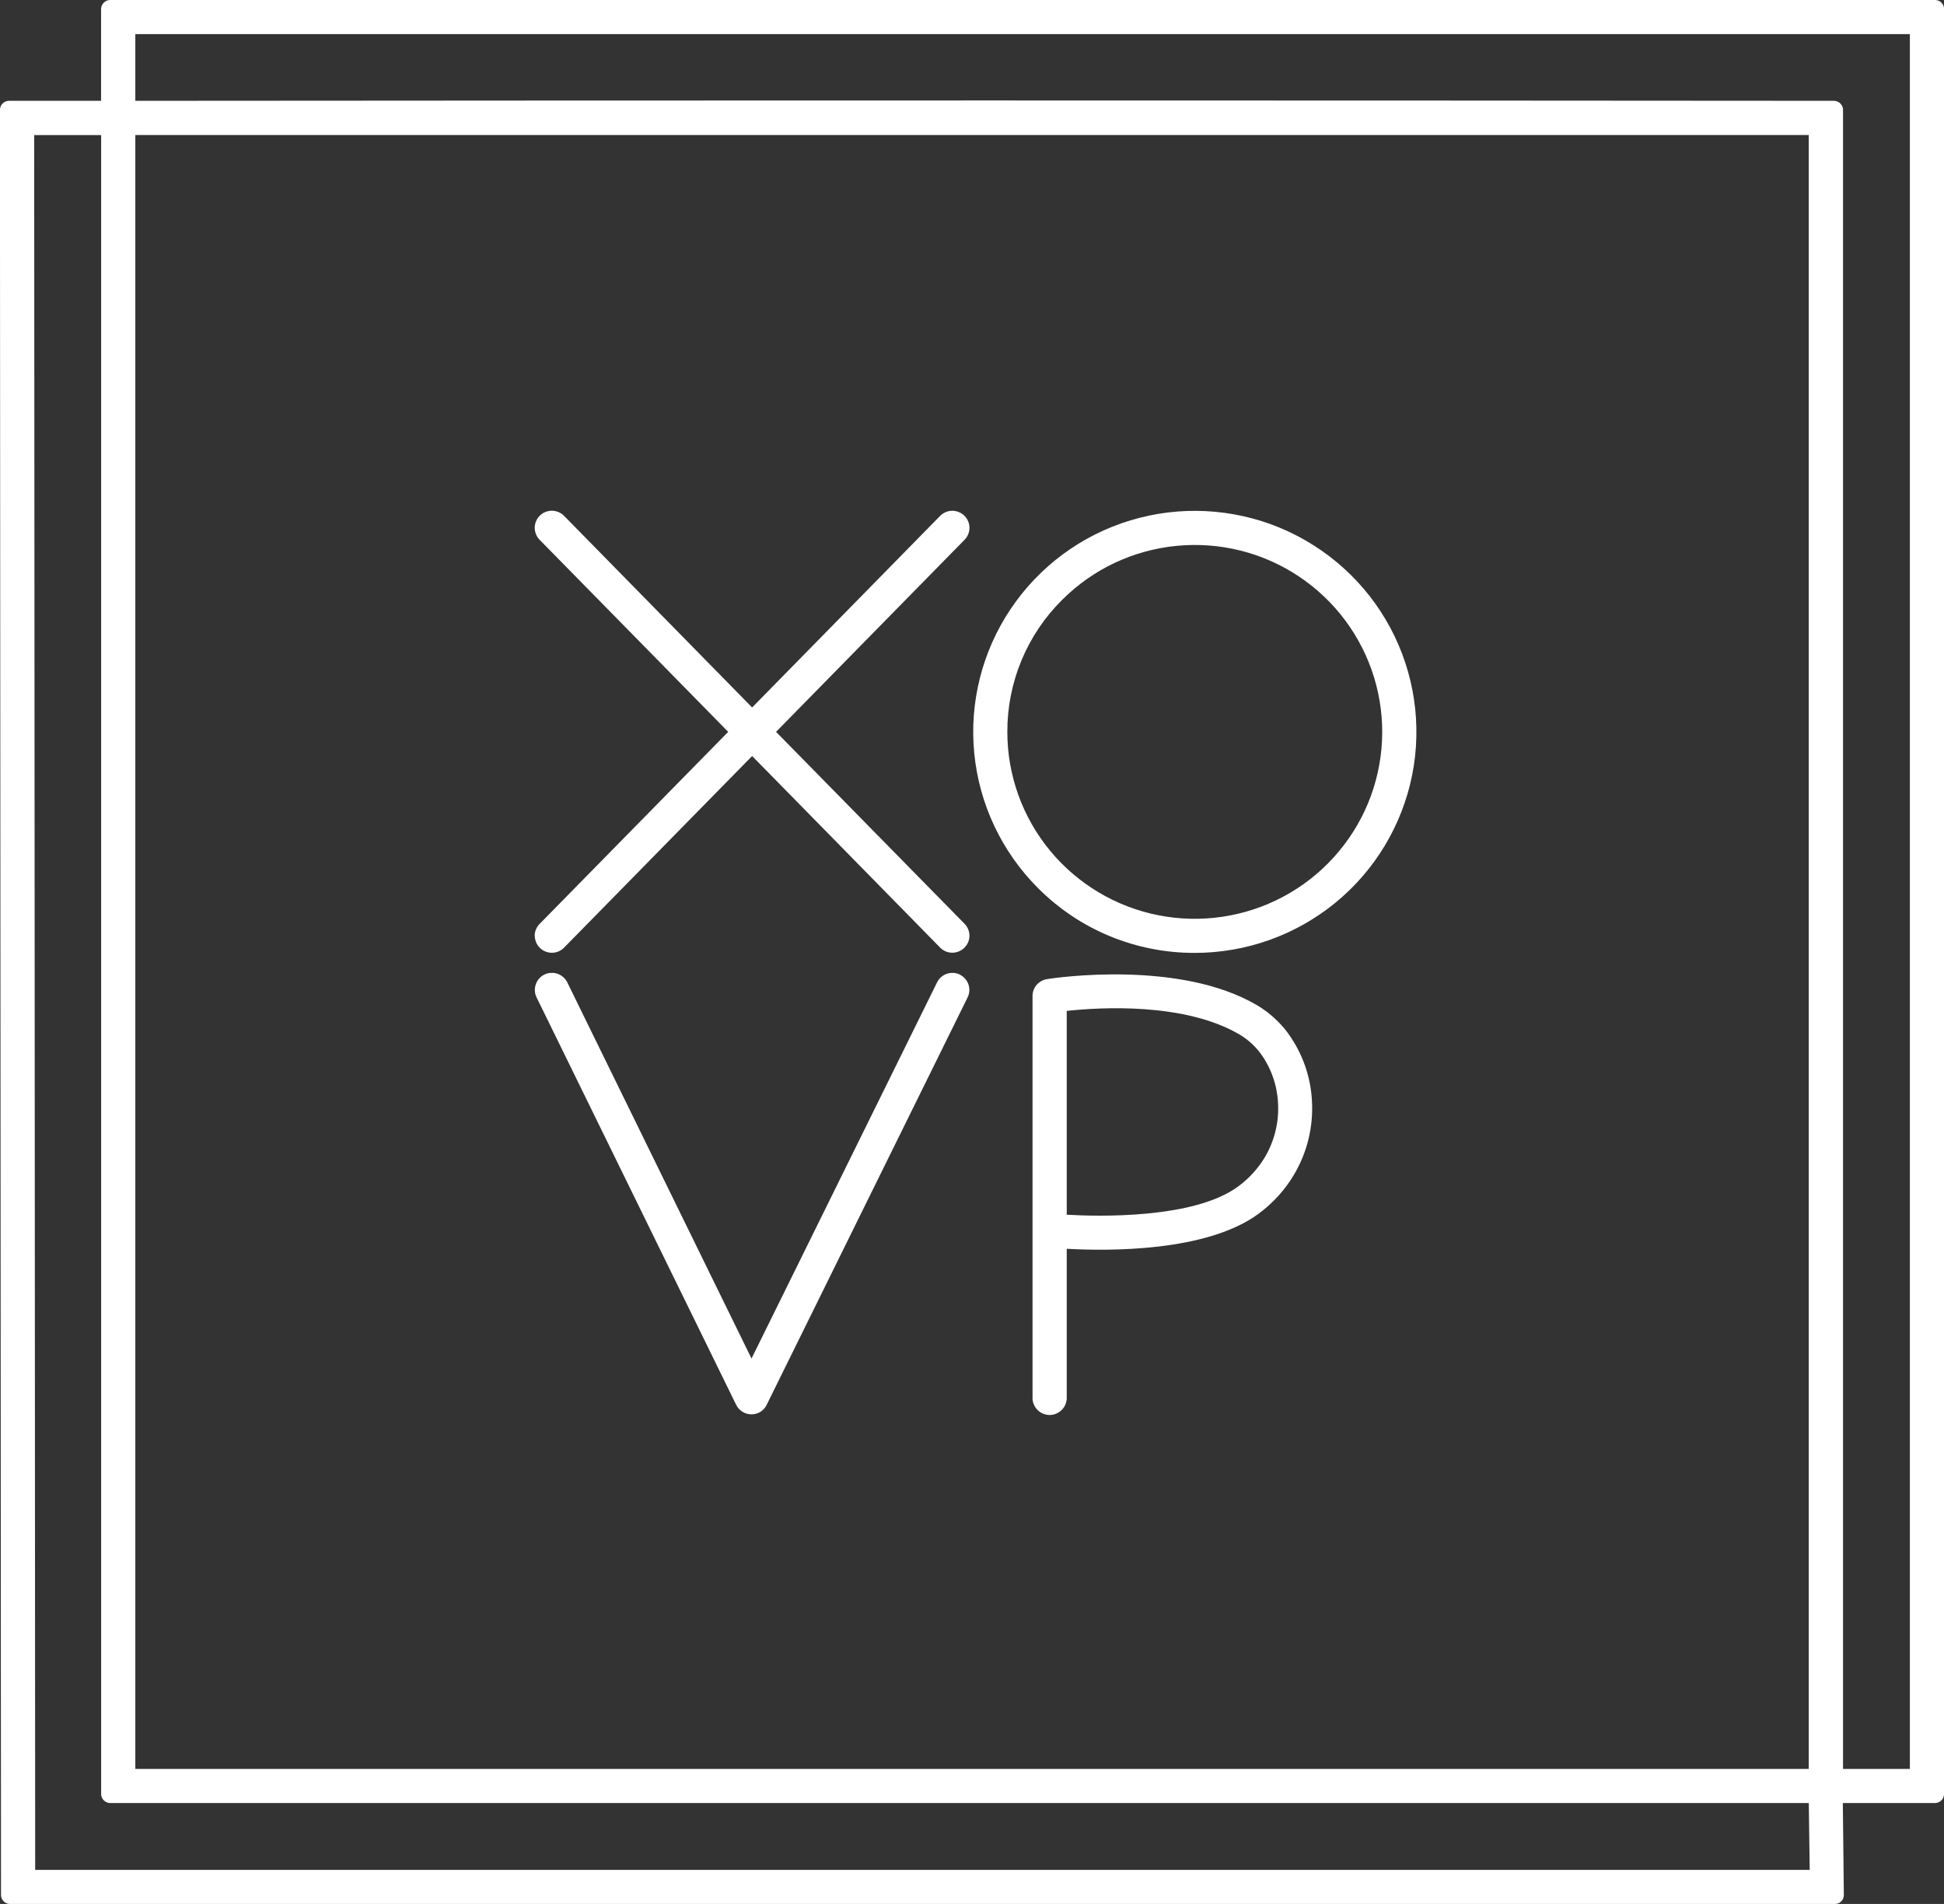 <svg width="144" height="141" viewBox="0 0 144 141" fill="none" xmlns="http://www.w3.org/2000/svg">
<rect x="0" y="0" width="144" height="141" fill="#333333" stroke="none"/>
<g clip-path="url(#clip0_175_2477)">
<path d="M143.334 0H8.162C7.984 0 7.815 0.069 7.686 0.198C7.562 0.322 7.487 0.495 7.487 0.673V7.466H0.669C0.491 7.466 0.322 7.535 0.193 7.663C0.069 7.787 -0.006 7.96 -0.006 8.138L0.074 140.332C0.074 140.51 0.143 140.678 0.272 140.807C0.396 140.931 0.57 141.005 0.749 141.005H135.91C136 141.005 136.084 140.985 136.169 140.955C136.253 140.926 136.322 140.871 136.387 140.812C136.452 140.753 136.501 140.678 136.531 140.594C136.566 140.515 136.581 140.426 136.581 140.337L136.506 133.529H143.329C143.508 133.529 143.676 133.46 143.805 133.332C143.93 133.208 144.004 133.035 144.004 132.857V0.658C144.004 0.485 143.93 0.317 143.805 0.193C143.681 0.069 143.513 0 143.339 0L143.334 0ZM134.053 138.477H2.606L2.532 10.004H7.492V132.857C7.492 133.035 7.562 133.203 7.691 133.332C7.82 133.46 7.989 133.529 8.167 133.529H133.984L134.053 138.482V138.477ZM133.984 131.001H10.024V9.999H133.979V131.001H133.984ZM141.477 131.001H136.521V8.138C136.521 7.96 136.452 7.792 136.322 7.663C136.198 7.54 136.024 7.466 135.846 7.466C94.607 7.431 52.276 7.431 10.024 7.466V2.528H141.472V131.001H141.477Z" fill="white"/>
<path d="M39.614 69.318C39.619 69.649 39.758 69.966 39.992 70.198C40.23 70.431 40.548 70.559 40.881 70.559C41.05 70.559 41.218 70.525 41.372 70.46C41.526 70.396 41.665 70.302 41.784 70.178L55.713 55.989L69.641 70.178C69.76 70.297 69.894 70.391 70.048 70.456C70.202 70.52 70.366 70.555 70.535 70.555C70.699 70.555 70.867 70.525 71.021 70.46C71.175 70.396 71.314 70.307 71.433 70.188C71.553 70.07 71.647 69.936 71.712 69.783C71.776 69.629 71.811 69.466 71.811 69.303C71.811 69.135 71.781 68.971 71.716 68.818C71.652 68.665 71.563 68.526 71.443 68.407L57.485 54.199L71.448 39.975C71.682 39.737 71.816 39.416 71.811 39.079C71.811 38.743 71.672 38.426 71.433 38.189C71.195 37.956 70.872 37.828 70.535 37.828C70.197 37.828 69.879 37.966 69.641 38.204L55.713 52.393L41.784 38.204C41.551 37.966 41.228 37.828 40.891 37.823C40.553 37.823 40.23 37.946 39.992 38.184C39.754 38.416 39.614 38.738 39.609 39.074C39.609 39.411 39.734 39.732 39.972 39.975L53.94 54.199L39.972 68.422C39.853 68.541 39.763 68.68 39.699 68.833C39.634 68.986 39.605 69.15 39.605 69.318H39.614Z" fill="white"/>
<path d="M88.5 70.569C92.299 70.569 95.978 69.258 98.913 66.859C101.848 64.459 103.859 61.115 104.604 57.399C105.343 53.684 104.772 49.83 102.985 46.49C101.197 43.151 98.297 40.534 94.792 39.079C91.281 37.63 87.378 37.437 83.743 38.535C80.109 39.633 76.97 41.954 74.86 45.105C72.75 48.252 71.796 52.036 72.169 55.801C72.541 59.571 74.21 63.094 76.896 65.775C78.415 67.299 80.223 68.511 82.214 69.332C84.205 70.154 86.34 70.574 88.5 70.569ZM78.689 44.413C80.958 42.147 83.947 40.737 87.145 40.425C90.343 40.113 93.55 40.91 96.217 42.691C98.888 44.472 100.855 47.119 101.788 50.181C102.722 53.249 102.558 56.539 101.331 59.497C100.1 62.456 97.88 64.9 95.05 66.409C92.215 67.918 88.947 68.402 85.794 67.779C82.646 67.156 79.811 65.459 77.77 62.985C75.734 60.511 74.617 57.404 74.617 54.203C74.612 52.383 74.969 50.582 75.665 48.905C76.365 47.223 77.388 45.699 78.683 44.417L78.689 44.413Z" fill="white"/>
<path d="M71.111 72.177C70.808 72.029 70.46 72.009 70.142 72.113C69.825 72.222 69.562 72.449 69.413 72.751L55.668 100.61L42.023 72.756C41.874 72.454 41.616 72.227 41.298 72.113C41.059 72.034 40.806 72.024 40.563 72.083C40.32 72.147 40.101 72.281 39.937 72.469C39.769 72.657 39.664 72.889 39.629 73.137C39.595 73.384 39.634 73.637 39.744 73.859L54.526 104.028C54.675 104.33 54.933 104.563 55.251 104.671C55.569 104.78 55.916 104.76 56.219 104.617C56.487 104.483 56.696 104.261 56.815 103.989L71.672 73.869C71.746 73.721 71.791 73.557 71.801 73.394C71.811 73.231 71.791 73.063 71.737 72.904C71.682 72.746 71.597 72.603 71.488 72.479C71.379 72.355 71.245 72.251 71.096 72.177H71.106H71.111Z" fill="white"/>
<path d="M95.413 76.521C94.797 75.69 94.022 74.987 93.129 74.453C87.369 71.049 78.133 72.42 77.597 72.504C77.289 72.543 77.006 72.692 76.802 72.919C76.599 73.152 76.484 73.449 76.484 73.755V103.469C76.474 103.642 76.504 103.811 76.564 103.969C76.623 104.127 76.718 104.276 76.837 104.399C76.956 104.523 77.095 104.622 77.254 104.686C77.413 104.751 77.582 104.79 77.751 104.79C77.919 104.79 78.093 104.756 78.247 104.686C78.406 104.617 78.545 104.518 78.664 104.399C78.783 104.276 78.878 104.132 78.937 103.969C78.997 103.806 79.027 103.638 79.017 103.469V92.481C82.051 92.654 89.39 92.729 93.238 89.879C94.296 89.097 95.189 88.113 95.86 86.98C96.833 85.332 97.295 83.432 97.181 81.523C97.086 79.717 96.471 77.98 95.408 76.521H95.413ZM93.695 85.698C93.188 86.544 92.518 87.277 91.724 87.86C88.441 90.294 81.236 90.092 79.017 89.958V74.864C81.539 74.591 87.786 74.23 91.838 76.625C92.439 76.986 92.965 77.461 93.382 78.025C94.157 79.089 94.599 80.355 94.668 81.666C94.752 83.076 94.415 84.476 93.7 85.688L93.695 85.698Z" fill="white"/>
</g>
<defs>
<clipPath id="clip0_175_2477">
<rect width="144" height="141" fill="white"/>
</clipPath>
</defs>
</svg>
